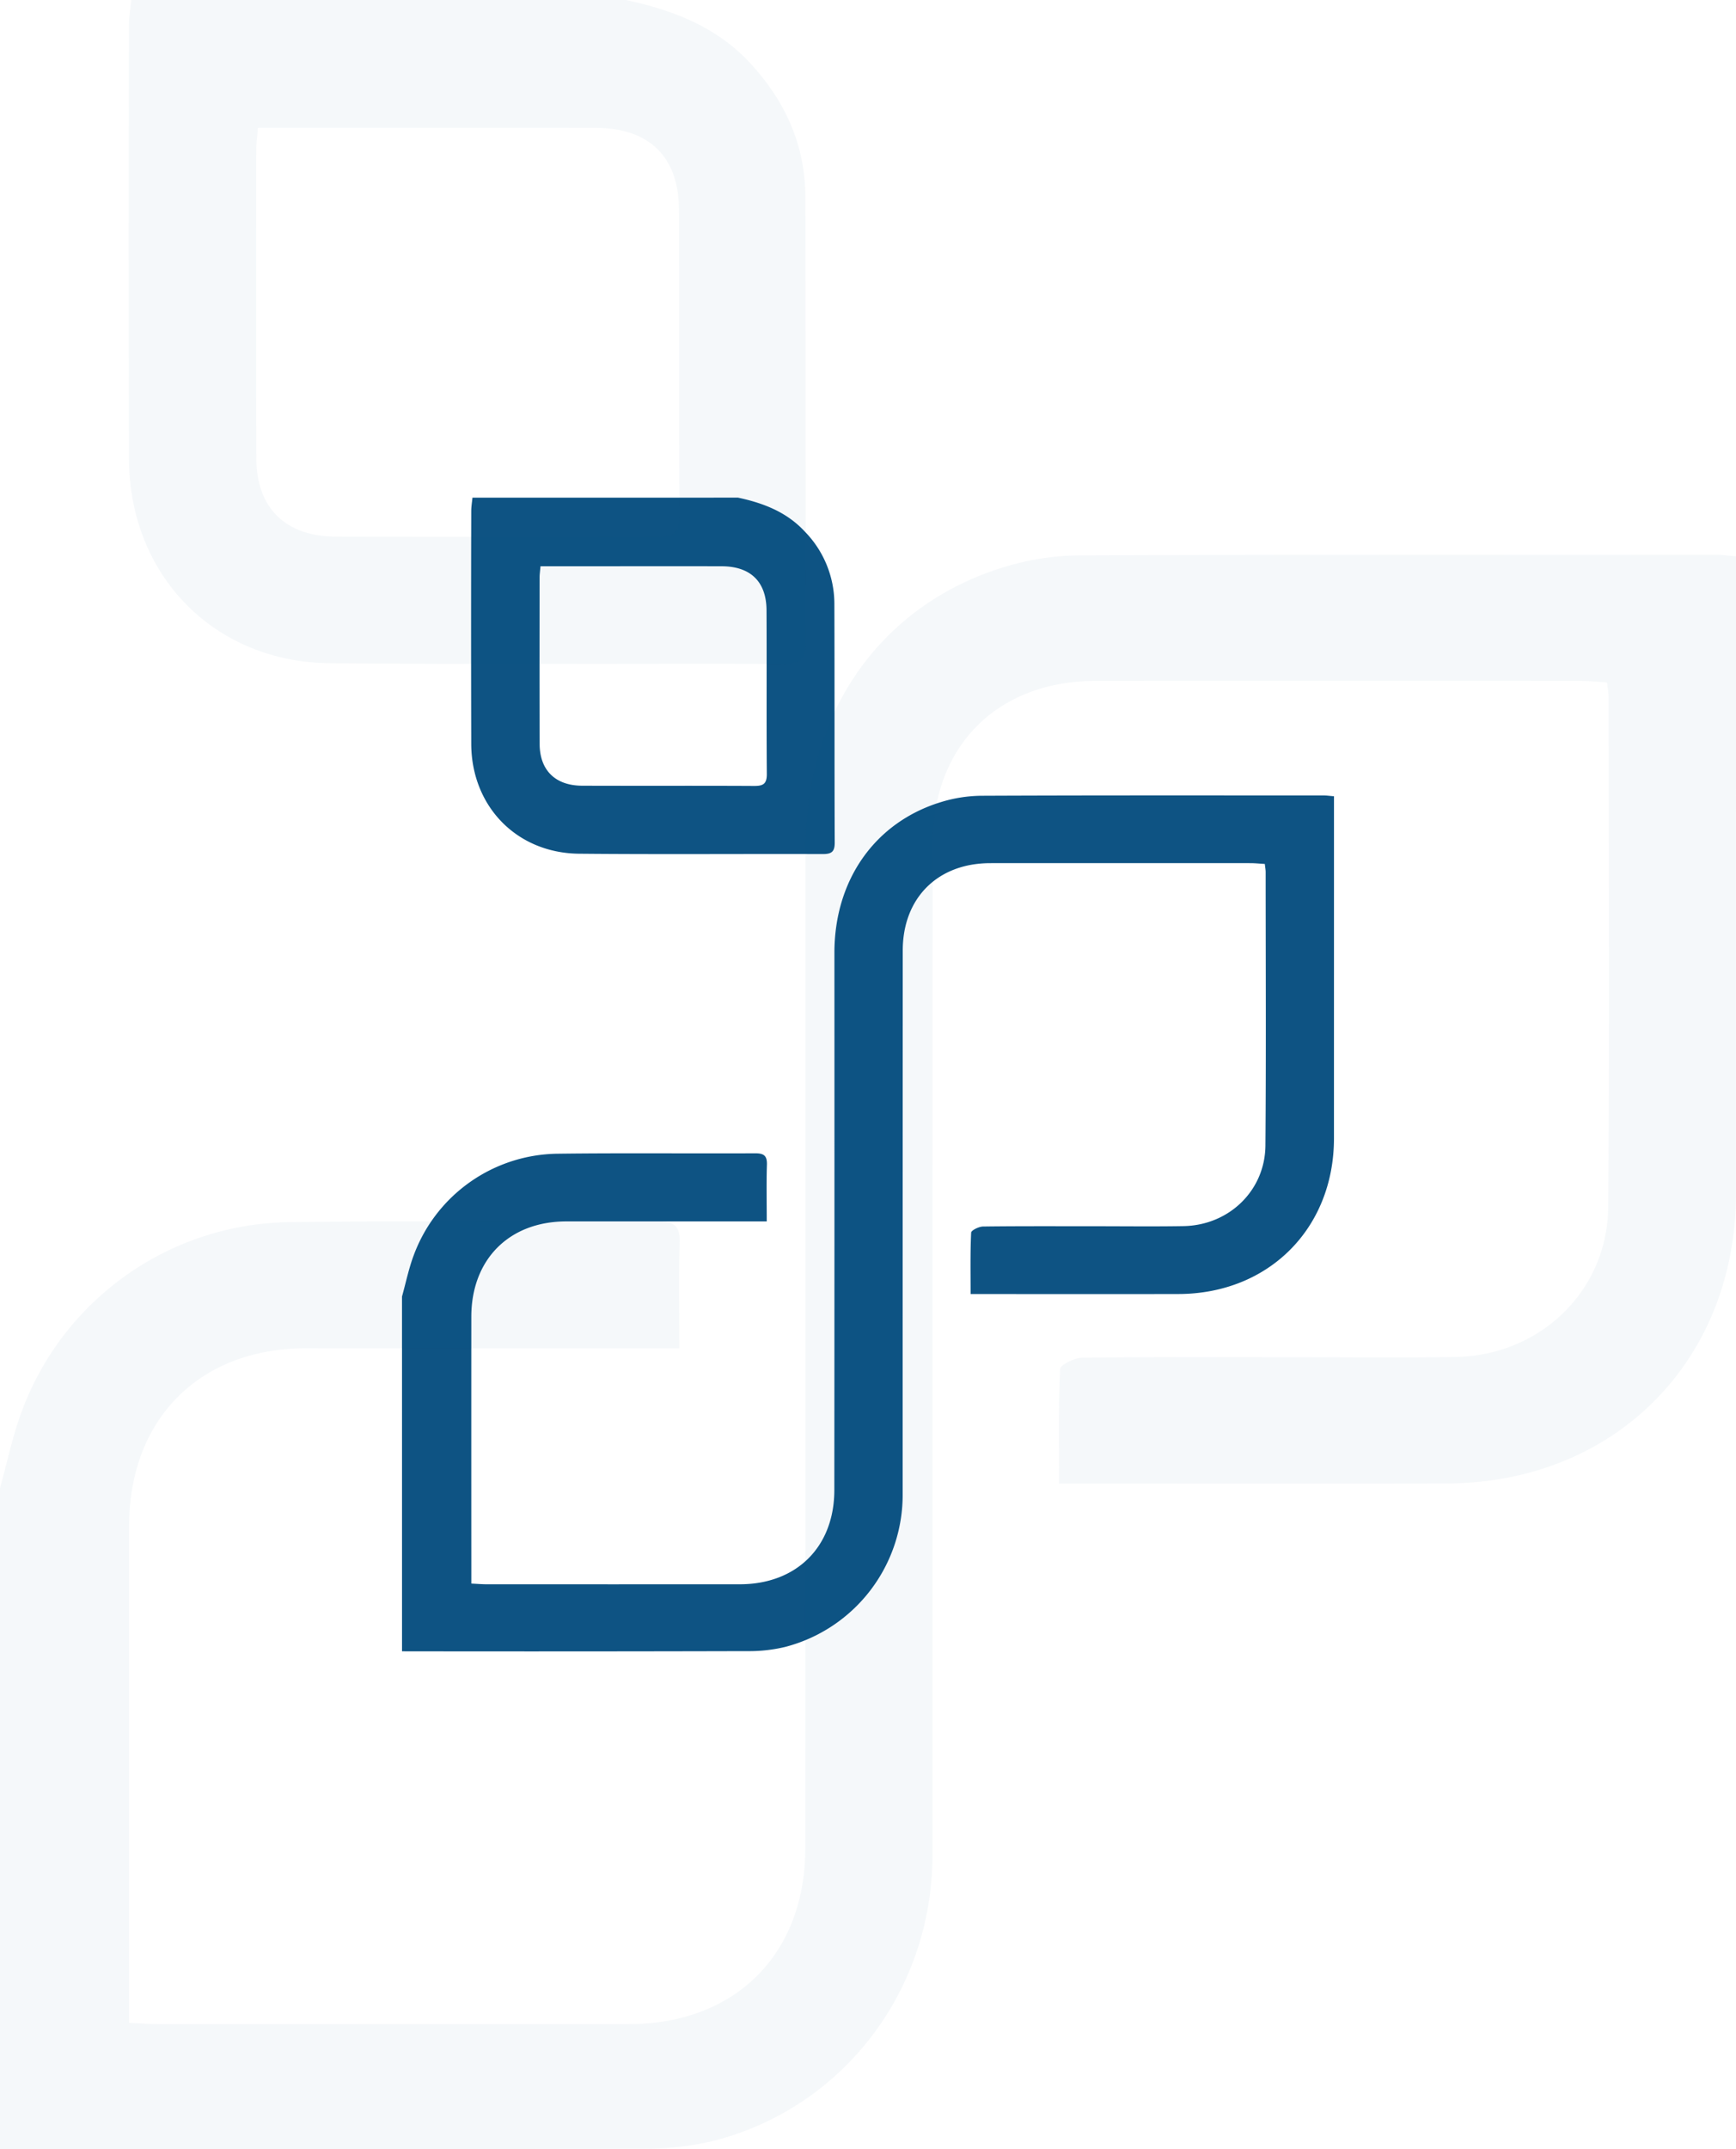 <svg xmlns="http://www.w3.org/2000/svg" width="412.528" height="510.372" viewBox="0 0 412.528 510.372">
  <g id="Group_70763" data-name="Group 70763" transform="translate(-513.472 -1476.814)">
    <g id="Group_69063" data-name="Group 69063" transform="translate(-38 -2376.6)">
      <path id="Path_9851" data-name="Path 9851" d="M0,175.533c.917-3.277,1.6-6.645,2.793-9.818a36.932,36.932,0,0,1,34.136-24.1c15.664-.2,31.333-.023,47-.1,2.075-.01,2.857.584,2.788,2.734-.139,4.362-.041,8.732-.041,13.438H82.789q-21.889,0-43.781.005c-13.565.021-22.527,9.037-22.535,22.655q-.017,29.742,0,59.485V243.7c1.37.066,2.5.166,3.634.168q30.1.013,60.2,0c13.485-.022,22.418-8.909,22.429-22.361q.043-63.824.02-127.649c.009-17.313,9.689-31.024,25.424-35.788a33.755,33.755,0,0,1,9.491-1.47c27.146-.118,54.294-.074,81.443-.071.631,0,1.261.1,2.357.189v3.447q0,38.9-.005,77.81c-.015,21.391-15.533,36.914-36.952,36.959-15.237.034-30.474.008-45.712.008h-3.683c0-5.05-.1-9.827.13-14.589.026-.548,1.833-1.437,2.823-1.45,8.8-.114,17.6-.065,26.4-.068,7.082,0,14.166.09,21.246-.03,10.793-.186,19.373-8.439,19.459-19.138.174-21.649.06-43.3.056-64.949,0-.521-.108-1.041-.2-1.925-1.181-.068-2.306-.189-3.431-.189q-30.9-.017-61.809,0c-12.507.014-20.791,8.267-20.8,20.744q-.026,64.468-.021,128.935A37.315,37.315,0,0,1,91,258.766a36.887,36.887,0,0,1-8.912.982q-41.042.107-82.085.043Z" transform="translate(647 3985.804)" fill="#0e5383"/>
      <path id="Path_9852" data-name="Path 9852" d="M76.551,0c5.963,1.276,11.5,3.382,15.789,7.977a24.607,24.607,0,0,1,7.106,17.087c.069,18.961.005,37.924.081,56.886.009,2.17-.778,2.7-2.815,2.7-19.305-.061-38.613.1-57.918-.083-14.834-.139-25.6-11.248-25.639-26.1q-.069-27.638,0-55.279c0-1.061.189-2.122.29-3.183ZM29.61,16.293c-.1,1.209-.213,1.946-.213,2.683-.01,13.175-.041,26.351.01,39.526.024,6.25,3.73,9.893,10.1,9.917,13.619.051,27.24-.018,40.859.055,2.137.013,3.047-.469,3.028-2.838-.1-12.961,0-25.923-.07-38.885C83.29,19.946,79.512,16.316,72.663,16.3c-9.439-.024-18.876-.006-28.313-.006Z" transform="translate(650.299 3971.6)" fill="#0e5383"/>
    </g>
    <g id="Group_69088" data-name="Group 69088" transform="translate(-133.528 -2494.785)">
      <path id="Path_9851-2" data-name="Path 9851" d="M0,278.2c1.708-6.1,2.974-12.376,5.2-18.287a68.791,68.791,0,0,1,63.584-44.881c29.177-.373,58.363-.042,87.542-.177,3.864-.019,5.321,1.088,5.193,5.093-.259,8.125-.077,16.264-.077,25.03h-7.235q-40.772,0-81.549.009c-25.268.04-41.961,16.833-41.975,42.2q-.031,55.4,0,110.8v7.2c2.552.124,4.662.31,6.769.312q56.064.024,112.129,0c25.119-.042,41.758-16.6,41.777-41.651q.08-118.883.037-237.767c.016-32.249,18.047-57.787,47.357-66.66a62.875,62.875,0,0,1,17.679-2.739c50.564-.219,101.132-.138,151.7-.133,1.175,0,2.349.184,4.391.352v6.421q0,72.465-.009,144.935c-.028,39.844-28.932,68.758-68.83,68.842-28.382.063-56.764.014-85.146.014h-6.859c0-9.407-.177-18.3.242-27.175.049-1.021,3.415-2.676,5.258-2.7,16.388-.212,32.778-.121,49.168-.126,13.192,0,26.387.168,39.574-.056,20.1-.347,36.085-15.719,36.246-35.647.324-40.325.112-80.654.1-120.979,0-.97-.2-1.939-.38-3.585-2.2-.126-4.3-.352-6.391-.352q-57.564-.032-115.129,0c-23.3.026-38.726,15.4-38.737,38.64q-.049,120.083-.04,240.163c-.026,32.33-21.3,60.136-52.1,67.951a68.706,68.706,0,0,1-16.6,1.83q-76.447.2-152.9.079Z" transform="translate(647 4046.817)" fill="rgba(14,83,131,0.04)"/>
      <path id="Path_9852-2" data-name="Path 9852" d="M131.262,0c11.106,2.377,21.429,6.3,29.41,14.859,8.365,8.973,13.192,19.5,13.236,31.827.128,35.318.009,70.639.152,105.959.016,4.042-1.45,5.034-5.244,5.023-35.959-.114-71.923.177-107.882-.154C33.3,157.255,13.241,136.562,13.176,108.9q-.129-51.481,0-102.967c0-1.976.352-3.953.541-5.929ZM43.828,30.349c-.186,2.252-.4,3.624-.4,5-.019,24.541-.077,49.084.019,73.625.044,11.642,6.948,18.427,18.819,18.471,25.368.1,50.739-.033,76.107.1,3.981.023,5.675-.874,5.641-5.286-.191-24.142,0-48.287-.131-72.429-.07-12.677-7.107-19.439-19.865-19.469-17.581-.044-35.16-.012-52.738-.012Z" transform="translate(664.471 3971.6)" fill="rgba(14,83,131,0.04)"/>
    </g>
  </g>
</svg>
